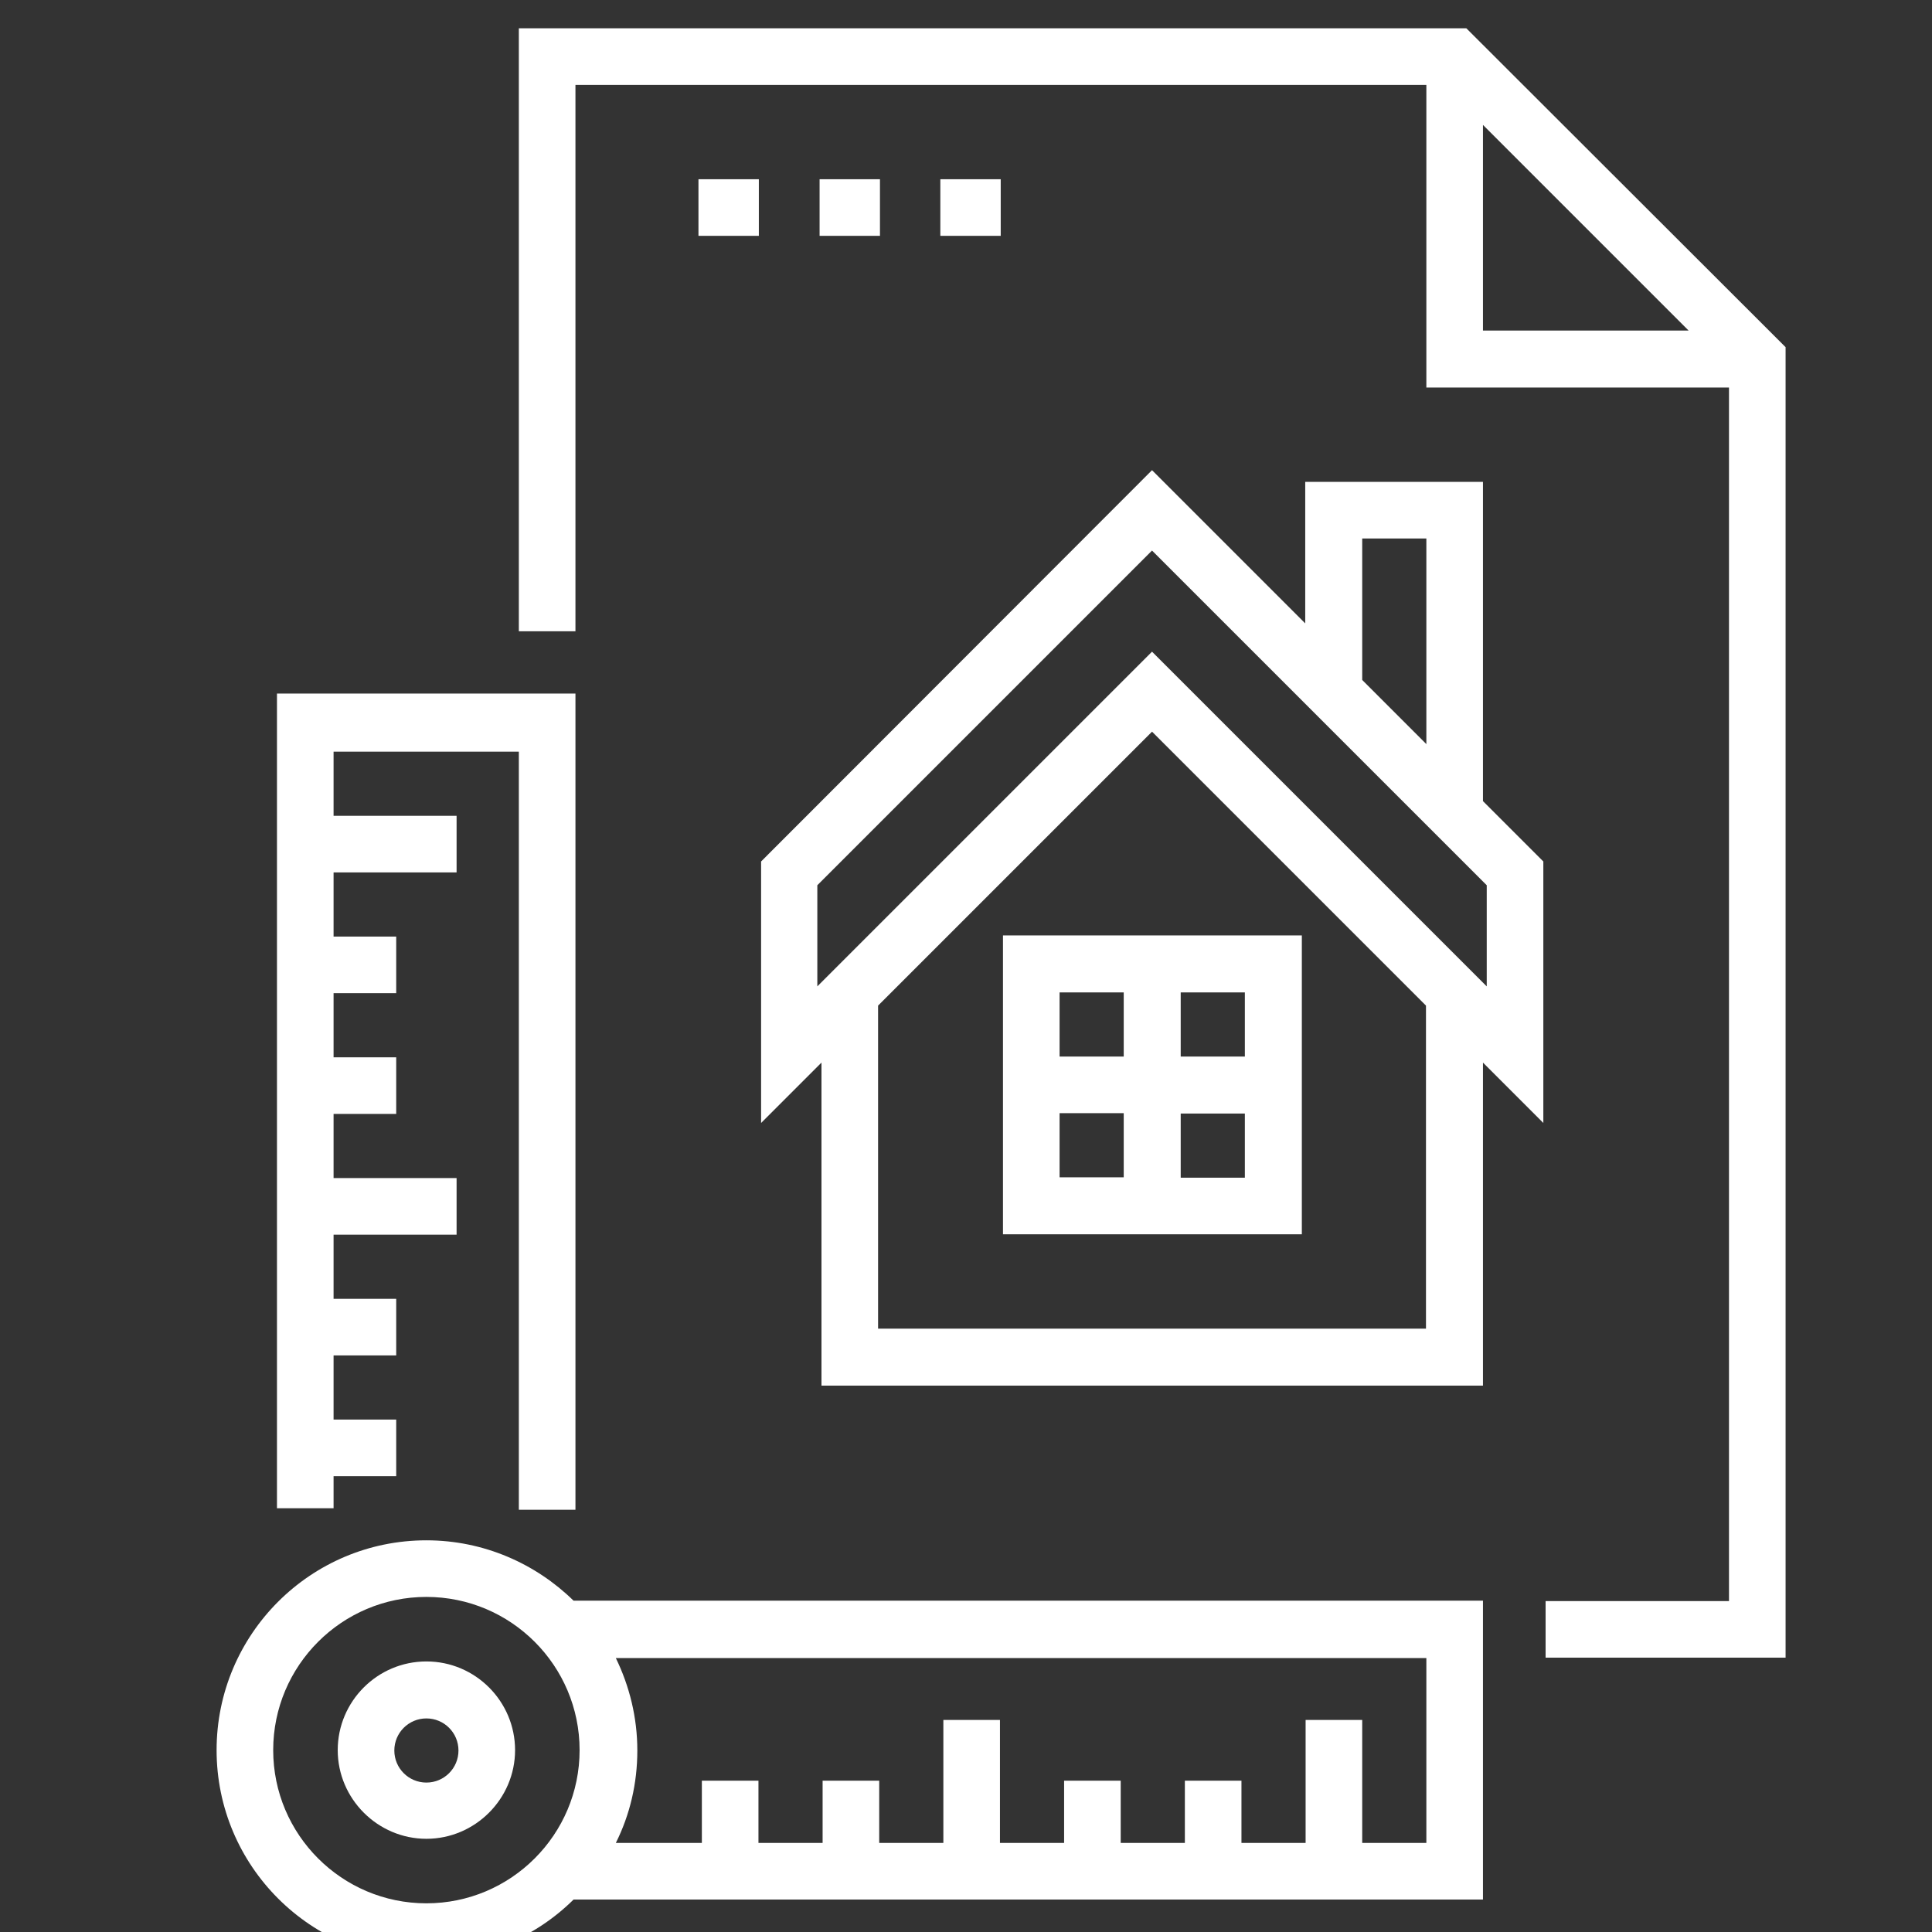 <?xml version="1.0" encoding="utf-8"?>
<!-- Generator: Adobe Illustrator 28.1.0, SVG Export Plug-In . SVG Version: 6.00 Build 0)  -->
<svg version="1.1" id="Capa_1" xmlns="http://www.w3.org/2000/svg" xmlns:xlink="http://www.w3.org/1999/xlink" x="0px" y="0px"
	 viewBox="0 0 512 512" style="enable-background:new 0 0 512 512;" xml:space="preserve">
<rect x="0" y="0" width="512" height="512" fill="#333333" stroke="none"/>
<style type="text/css">
	.st0{fill:#FFFFFF;}
</style>
<g>
	<path class="st0" d="M393,127.7h-47.1v37.5l-40.6-40.6L201.7,228.3v69.3l16-16v85.6H393v-85.6l16,16v-69.3l-16-16V127.7z
		 M361,142.7h17v54.5l-17-17V142.7z M378,352.1H232.7v-85.6l72.6-72.6l72.6,72.6V352.1z M394,261.4l-88.7-88.7l-88.7,88.7v-26.8
		l88.7-88.7l88.7,88.7V261.4z"/>
	<path class="st0" d="M265.8,327.1h79.2v-79.2h-79.2V327.1z M280.8,295h17v17h-17V295z M312.9,312.1v-17h17v17H312.9z M329.9,280
		h-17v-17h17V280z M297.8,263v17h-17v-17H297.8z"/>
	<path class="st0" d="M185.1,47.5h16v15h-16V47.5z"/>
	<path class="st0" d="M217.2,47.5h16v15h-16V47.5z"/>
	<path class="st0" d="M249.2,47.5h16v15h-16V47.5z"/>
	<path class="st0" d="M88.4,391.2H105v-15H88.4v-17H105v-15H88.4v-17H121v-15H88.4v-17H105v-15H88.4v-17H105v-15H88.4v-17H121v-15
		H88.4v-17h49.1v200.9h15V183.8H73.4v215.9h15V391.2z"/>
	<path class="st0" d="M113,440.3c-13,0-23.5,10.6-23.5,23.5s10.6,23.5,23.5,23.5s23.5-10.6,23.5-23.5S126,440.3,113,440.3z
		 M113,472.4c-4.7,0-8.5-3.8-8.5-8.5s3.8-8.5,8.5-8.5s8.5,3.8,8.5,8.5S117.7,472.4,113,472.4z"/>
	<path class="st0" d="M113,408.2c-30.7,0-55.6,24.9-55.6,55.6s24.9,55.6,55.6,55.6c15.2,0,29-6.1,39-16h241v-79.2H152
		C142,414.4,128.2,408.2,113,408.2z M113,504.4c-22.4,0-40.6-18.2-40.6-40.6s18.2-40.6,40.6-40.6s40.6,18.2,40.6,40.6
		S135.4,504.4,113,504.4z M378,488.4h-17v-32.6h-15v32.6h-17v-16.5h-15v16.5h-17v-16.5h-15v16.5h-17v-32.6h-15v32.6h-17v-16.5h-15
		v16.5h-17v-16.5h-15v16.5h-22.8c3.7-7.4,5.7-15.7,5.7-24.5s-2.1-17.1-5.7-24.5H378V488.4z"/>
	<path class="st0" d="M388.6,7.5H137.5v159.8h15V22.5H378v80.2h80.2v321.6h-48.6v15h63.6V92L388.6,7.5z M393,33.1l54.5,54.5H393
		V33.1z"/>
</g>
</svg>
